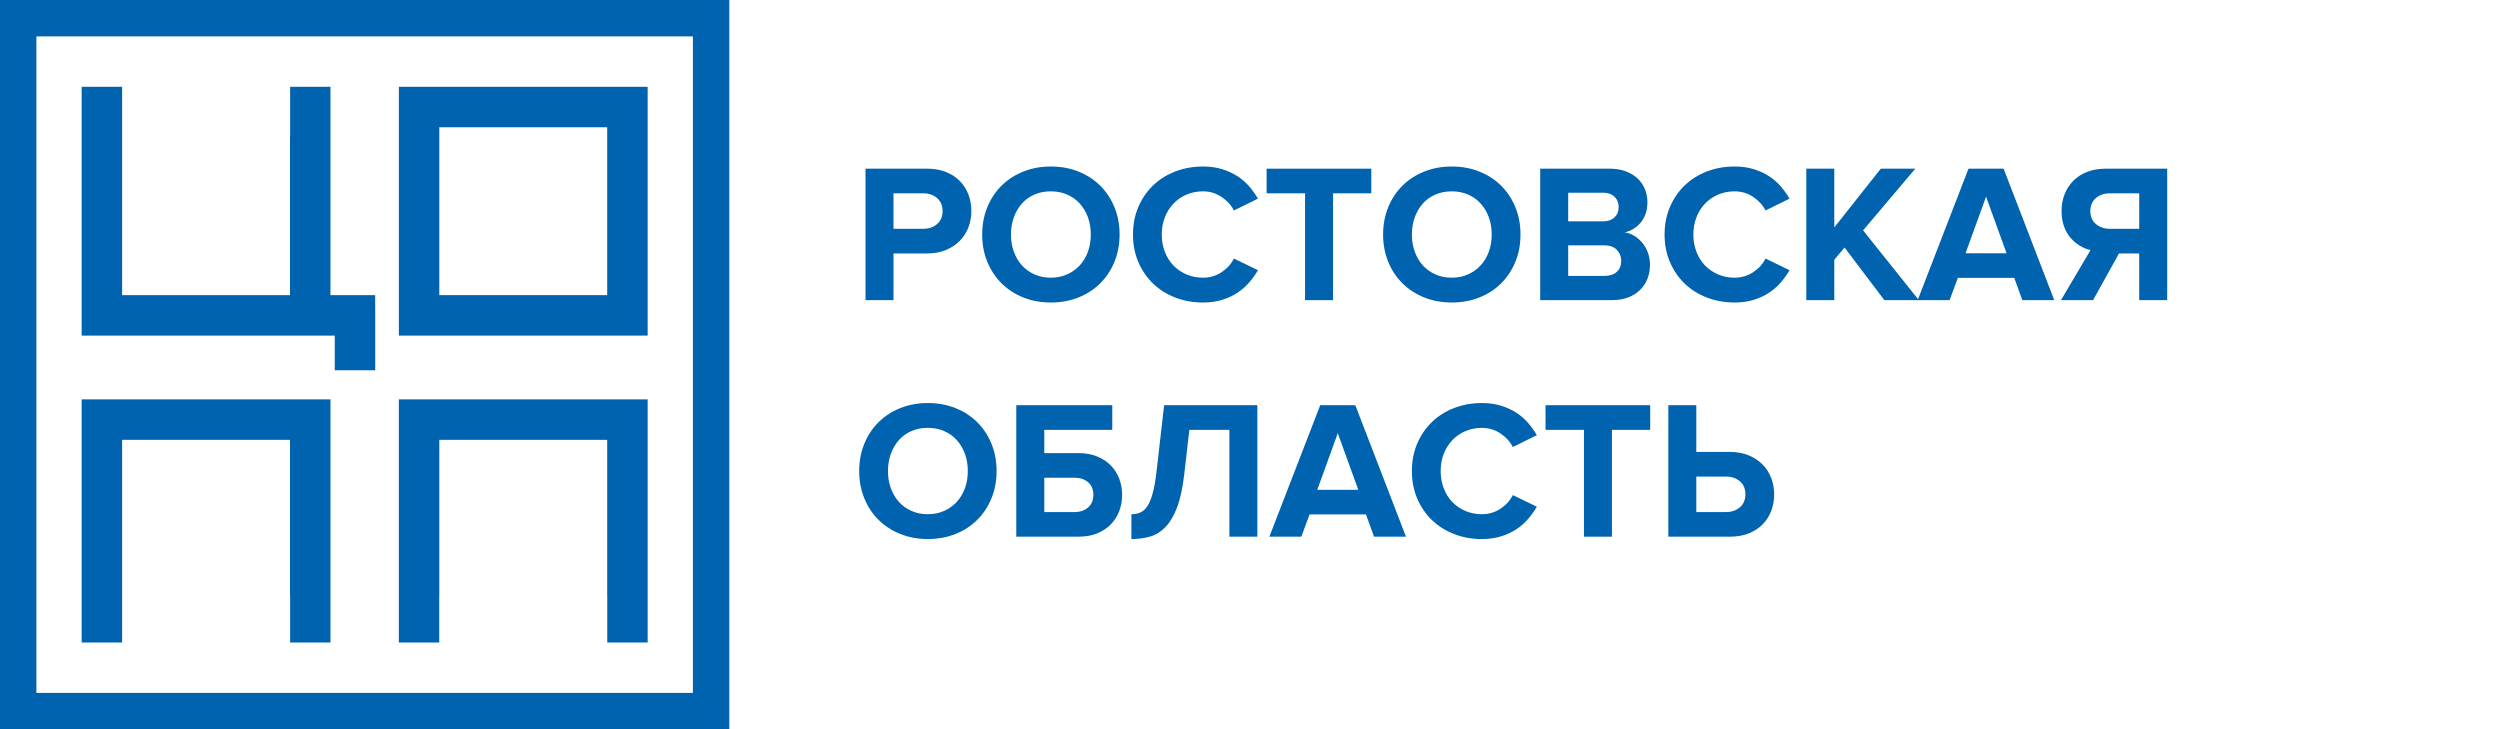 <?xml version="1.0" encoding="utf-8"?>
<!-- Generator: Adobe Illustrator 16.0.0, SVG Export Plug-In . SVG Version: 6.00 Build 0)  -->
<!DOCTYPE svg PUBLIC "-//W3C//DTD SVG 1.1//EN" "http://www.w3.org/Graphics/SVG/1.1/DTD/svg11.dtd">
<svg version="1.1" id="Слой_1" xmlns="http://www.w3.org/2000/svg" xmlns:xlink="http://www.w3.org/1999/xlink" x="0px" y="0px"
	 width="761px" height="222px" viewBox="39 39 761 222" enable-background="new 39 39 761 222" xml:space="preserve">
<g>
	<path fill="#0063AF" d="M50.081,249.919H249.92V50.081H50.081V249.919z M261,261H39V39h222V261z"/>
	<path fill="#0063AF" d="M172.726,128.843h51.105V77.738h-51.105V128.843z M236.149,141.161h-75.739V65.42h75.739V141.161
		L236.149,141.161z"/>
	<polygon fill="#0063AF" points="153.205,133.514 153.205,128.843 139.593,128.843 139.593,65.42 127.316,65.42 127.316,80.473 
		127.274,80.473 127.274,128.843 113.667,128.843 76.171,128.843 76.171,77.739 76.172,77.739 76.172,65.42 63.852,65.42 
		63.852,141.162 113.667,141.162 139.593,141.162 140.901,141.162 140.901,151.709 153.22,151.709 153.22,133.514 	"/>
	<polygon fill="#0063AF" points="63.852,234.579 76.171,234.579 76.171,223.991 76.17,223.991 76.17,172.887 127.275,172.887 
		127.275,220.139 127.317,220.139 127.317,234.579 139.593,234.579 139.593,160.568 63.852,160.568 	"/>
	<polygon fill="#0063AF" points="236.148,160.568 160.407,160.568 160.407,234.579 172.705,234.579 172.705,220.137 
		172.726,220.137 172.726,172.886 223.83,172.886 223.83,220.137 223.85,220.137 223.85,234.579 236.148,234.579 	"/>
</g>
<g>
	<path fill="#0063AF" d="M302.46,130.365V90.345h18.755c2.164,0,4.087,0.34,5.771,1.021c1.684,0.681,3.096,1.611,4.237,2.79
		c1.142,1.18,2.003,2.55,2.585,4.11c0.581,1.56,0.871,3.22,0.871,4.98c0,1.761-0.301,3.42-0.902,4.98
		c-0.601,1.56-1.474,2.92-2.617,4.08c-1.143,1.161-2.546,2.091-4.21,2.79c-1.665,0.7-3.579,1.05-5.744,1.05H310.98v14.22H302.46z
		 M320.039,108.645c1.681,0,3.08-0.48,4.2-1.44c1.119-0.96,1.681-2.28,1.681-3.96c0-1.68-0.562-3-1.681-3.96
		c-1.12-0.96-2.521-1.44-4.2-1.44h-9.06v10.8H320.039z"/>
	<path fill="#0063AF" d="M358.86,131.085c-3,0-5.78-0.51-8.34-1.53c-2.561-1.02-4.771-2.45-6.63-4.29
		c-1.86-1.839-3.312-4.029-4.352-6.57c-1.04-2.54-1.56-5.31-1.56-8.31s0.52-5.77,1.56-8.31s2.49-4.729,4.352-6.57
		c1.858-1.839,4.069-3.27,6.63-4.29c2.56-1.02,5.34-1.53,8.34-1.53c3.039,0,5.84,0.51,8.4,1.53c2.559,1.02,4.77,2.451,6.63,4.29
		c1.858,1.84,3.31,4.03,4.35,6.57c1.04,2.541,1.562,5.31,1.562,8.31s-0.521,5.771-1.562,8.31c-1.04,2.541-2.489,4.73-4.35,6.57
		c-1.86,1.84-4.071,3.27-6.63,4.29C364.698,130.575,361.899,131.085,358.86,131.085z M358.86,123.525c1.84,0,3.51-0.339,5.01-1.02
		c1.5-0.68,2.78-1.6,3.841-2.76c1.06-1.16,1.88-2.54,2.461-4.14c0.579-1.6,0.868-3.34,0.868-5.22c0-1.88-0.29-3.62-0.868-5.22
		c-0.581-1.599-1.401-2.989-2.461-4.17c-1.061-1.179-2.341-2.1-3.841-2.76c-1.5-0.66-3.17-0.99-5.01-0.99s-3.51,0.33-5.01,0.99
		c-1.5,0.66-2.771,1.581-3.812,2.76c-1.04,1.181-1.851,2.571-2.43,4.17c-0.58,1.601-0.87,3.34-0.87,5.22
		c0,1.88,0.29,3.621,0.87,5.22c0.579,1.6,1.39,2.98,2.43,4.14c1.04,1.161,2.312,2.081,3.812,2.76
		C355.35,123.186,357.02,123.525,358.86,123.525z"/>
	<path fill="#0063AF" d="M405.18,131.085c-3,0-5.8-0.501-8.399-1.5c-2.601-1-4.851-2.41-6.75-4.23s-3.399-4-4.5-6.54
		s-1.649-5.35-1.649-8.43c0-3.08,0.55-5.889,1.649-8.43c1.101-2.54,2.601-4.719,4.5-6.54c1.899-1.819,4.149-3.229,6.75-4.23
		c2.601-0.999,5.399-1.5,8.399-1.5c2.199,0,4.18,0.28,5.939,0.84c1.761,0.561,3.319,1.29,4.681,2.19c1.358,0.9,2.54,1.94,3.54,3.12
		c0.999,1.18,1.859,2.391,2.58,3.63l-7.32,3.6c-0.84-1.64-2.101-3.02-3.779-4.14c-1.681-1.12-3.562-1.68-5.641-1.68
		c-1.8,0-3.471,0.33-5.01,0.99c-1.54,0.66-2.871,1.581-3.99,2.76c-1.12,1.181-1.99,2.571-2.609,4.17
		c-0.621,1.601-0.931,3.34-0.931,5.22c0,1.88,0.31,3.63,0.931,5.25c0.619,1.62,1.489,3.01,2.609,4.17
		c1.119,1.161,2.45,2.07,3.99,2.73c1.539,0.66,3.21,0.99,5.01,0.99c2.079,0,3.96-0.549,5.641-1.65c1.68-1.1,2.939-2.49,3.779-4.17
		l7.32,3.54c-0.721,1.24-1.581,2.451-2.58,3.63c-1,1.181-2.182,2.23-3.54,3.15c-1.36,0.92-2.92,1.66-4.681,2.22
		C409.36,130.805,407.379,131.085,405.18,131.085z"/>
	<path fill="#0063AF" d="M436.26,130.365V97.845h-11.7v-7.5h31.86v7.5H444.78v32.521H436.26z"/>
	<path fill="#0063AF" d="M480.899,131.085c-3,0-5.78-0.51-8.34-1.53c-2.562-1.02-4.771-2.45-6.63-4.29
		c-1.86-1.839-3.312-4.029-4.352-6.57c-1.04-2.54-1.56-5.31-1.56-8.31s0.52-5.77,1.56-8.31s2.49-4.729,4.352-6.57
		c1.858-1.839,4.068-3.27,6.63-4.29c2.56-1.02,5.34-1.53,8.34-1.53c3.039,0,5.84,0.51,8.4,1.53c2.559,1.02,4.77,2.451,6.63,4.29
		c1.858,1.84,3.31,4.03,4.35,6.57c1.04,2.541,1.562,5.31,1.562,8.31s-0.521,5.771-1.562,8.31c-1.04,2.541-2.49,4.73-4.35,6.57
		c-1.86,1.84-4.071,3.27-6.63,4.29C486.739,130.575,483.938,131.085,480.899,131.085z M480.899,123.525c1.84,0,3.51-0.339,5.01-1.02
		c1.5-0.68,2.78-1.6,3.84-2.76c1.061-1.16,1.881-2.54,2.462-4.14c0.578-1.6,0.868-3.34,0.868-5.22c0-1.88-0.29-3.62-0.868-5.22
		c-0.581-1.599-1.401-2.989-2.462-4.17c-1.06-1.179-2.34-2.1-3.84-2.76c-1.5-0.66-3.17-0.99-5.01-0.99s-3.51,0.33-5.01,0.99
		c-1.5,0.66-2.771,1.581-3.812,2.76c-1.04,1.181-1.851,2.571-2.43,4.17c-0.58,1.601-0.87,3.34-0.87,5.22
		c0,1.88,0.29,3.621,0.87,5.22c0.579,1.6,1.39,2.98,2.43,4.14c1.04,1.161,2.312,2.081,3.812,2.76
		C477.389,123.186,479.059,123.525,480.899,123.525z"/>
	<path fill="#0063AF" d="M507.839,130.365V90.345h21.099c1.924,0,3.606,0.28,5.049,0.84c1.443,0.561,2.646,1.311,3.607,2.25
		c0.961,0.94,1.683,2.031,2.163,3.27c0.48,1.24,0.722,2.52,0.722,3.84c0,1.28-0.182,2.44-0.544,3.48
		c-0.363,1.041-0.866,1.95-1.512,2.73c-0.646,0.78-1.38,1.42-2.206,1.92s-1.724,0.85-2.69,1.05c1.088,0.161,2.095,0.531,3.021,1.11
		c0.927,0.58,1.74,1.3,2.445,2.16c0.705,0.861,1.259,1.86,1.661,3c0.403,1.14,0.604,2.331,0.604,3.57
		c0,1.521-0.251,2.931-0.752,4.23c-0.5,1.3-1.242,2.44-2.225,3.42c-0.981,0.98-2.193,1.75-3.637,2.31
		c-1.442,0.561-3.125,0.84-5.048,0.84H507.839z M527.038,106.365c1.439,0,2.58-0.399,3.421-1.2c0.84-0.799,1.26-1.839,1.26-3.12
		c0-1.28-0.42-2.33-1.26-3.15c-0.841-0.819-1.98-1.23-3.421-1.23h-10.68v8.7H527.038z M527.339,122.985c1.64,0,2.909-0.41,3.81-1.23
		c0.9-0.819,1.352-1.95,1.352-3.39c0-1.28-0.44-2.379-1.32-3.3c-0.88-0.92-2.16-1.38-3.84-1.38h-10.98v9.3H527.339z"/>
	<path fill="#0063AF" d="M566.997,131.085c-3,0-5.8-0.501-8.398-1.5c-2.602-1-4.852-2.41-6.75-4.23c-1.9-1.82-3.4-4-4.5-6.54
		c-1.102-2.54-1.65-5.35-1.65-8.43c0-3.08,0.55-5.889,1.65-8.43c1.1-2.54,2.6-4.719,4.5-6.54c1.898-1.819,4.148-3.229,6.75-4.23
		c2.6-0.999,5.398-1.5,8.398-1.5c2.199,0,4.181,0.28,5.94,0.84c1.76,0.561,3.319,1.29,4.68,2.19c1.359,0.9,2.54,1.94,3.54,3.12
		c0.999,1.18,1.86,2.391,2.58,3.63l-7.319,3.6c-0.841-1.64-2.101-3.02-3.779-4.14c-1.682-1.12-3.563-1.68-5.642-1.68
		c-1.8,0-3.471,0.33-5.01,0.99c-1.54,0.66-2.871,1.581-3.99,2.76c-1.119,1.181-1.989,2.571-2.608,4.17
		c-0.621,1.601-0.932,3.34-0.932,5.22c0,1.88,0.311,3.63,0.932,5.25c0.619,1.62,1.489,3.01,2.608,4.17
		c1.119,1.161,2.45,2.07,3.99,2.73c1.539,0.66,3.21,0.99,5.01,0.99c2.079,0,3.96-0.549,5.642-1.65c1.68-1.1,2.938-2.49,3.779-4.17
		l7.319,3.54c-0.72,1.24-1.581,2.451-2.58,3.63c-1,1.181-2.181,2.23-3.54,3.15s-2.92,1.66-4.68,2.22
		S569.198,131.085,566.997,131.085z"/>
	<path fill="#0063AF" d="M612.598,130.365l-12.12-16.021l-3.119,3.72v12.3h-8.521V90.345h8.521v17.88l14.159-17.88h10.5
		l-15.899,18.78l16.979,21.24H612.598z"/>
	<path fill="#0063AF" d="M654.597,130.365l-2.46-6.78h-17.159l-2.521,6.78h-9.72l15.479-40.021h10.681l15.42,40.021H654.597z
		 M643.557,98.865l-6.239,17.22h12.479L643.557,98.865z"/>
	<path fill="#0063AF" d="M666.357,130.365l9-15.24c-1.088-0.24-2.155-0.669-3.203-1.29c-1.047-0.62-1.993-1.419-2.839-2.4
		c-0.845-0.979-1.521-2.149-2.023-3.51c-0.504-1.359-0.755-2.919-0.755-4.68c0-1.839,0.311-3.549,0.931-5.13
		c0.62-1.58,1.51-2.949,2.67-4.11c1.16-1.16,2.569-2.06,4.229-2.7c1.659-0.639,3.529-0.96,5.61-0.96h18.72v40.02h-8.521v-14.22
		h-6.154l-7.888,14.22H666.357z M690.176,108.645v-10.8h-8.904c-1.714,0-3.138,0.48-4.271,1.44c-1.137,0.96-1.703,2.28-1.703,3.96
		c0,1.68,0.566,3,1.703,3.96c1.135,0.96,2.559,1.44,4.271,1.44H690.176z"/>
	<path fill="#0063AF" d="M321.42,203.085c-3,0-5.78-0.51-8.341-1.53c-2.561-1.02-4.771-2.449-6.63-4.289s-3.311-4.029-4.351-6.57
		c-1.04-2.538-1.561-5.311-1.561-8.311s0.521-5.77,1.561-8.31s2.49-4.729,4.351-6.569c1.859-1.84,4.069-3.271,6.63-4.291
		s5.341-1.529,8.341-1.529c3.039,0,5.84,0.51,8.399,1.529c2.56,1.021,4.771,2.451,6.63,4.291s3.311,4.029,4.351,6.569
		s1.561,5.31,1.561,8.31s-0.521,5.771-1.561,8.311c-1.04,2.541-2.49,4.73-4.351,6.57c-1.859,1.84-4.07,3.271-6.63,4.289
		C327.26,202.575,324.459,203.085,321.42,203.085z M321.42,195.525c1.84,0,3.51-0.34,5.01-1.021c1.5-0.68,2.78-1.601,3.84-2.761
		c1.06-1.159,1.88-2.54,2.461-4.141c0.579-1.6,0.869-3.34,0.869-5.221c0-1.879-0.29-3.619-0.869-5.22
		c-0.581-1.599-1.401-2.989-2.461-4.17c-1.06-1.179-2.34-2.101-3.84-2.761c-1.5-0.659-3.17-0.989-5.01-0.989
		c-1.841,0-3.511,0.33-5.011,0.989c-1.5,0.66-2.771,1.582-3.811,2.761c-1.04,1.181-1.852,2.571-2.43,4.17
		c-0.58,1.601-0.87,3.341-0.87,5.22c0,1.881,0.29,3.621,0.87,5.221c0.578,1.601,1.39,2.98,2.43,4.141s2.311,2.081,3.811,2.761
		C317.909,195.186,319.579,195.525,321.42,195.525z"/>
	<path fill="#0063AF" d="M377.579,162.346v7.5h-20.698v7.08h10.405c2.125,0,4.021,0.34,5.685,1.02
		c1.664,0.682,3.058,1.601,4.181,2.761s1.976,2.511,2.558,4.051c0.58,1.539,0.871,3.17,0.871,4.89c0,1.721-0.29,3.352-0.87,4.891
		c-0.582,1.541-1.434,2.891-2.556,4.051c-1.123,1.16-2.506,2.08-4.147,2.76c-1.643,0.68-3.546,1.021-5.71,1.021h-18.937v-40.021
		h29.219V162.346z M356.881,184.426v10.439h9.238c1.682,0,3.051-0.471,4.11-1.41s1.59-2.209,1.59-3.811
		c0-1.64-0.53-2.918-1.59-3.841c-1.061-0.919-2.43-1.379-4.11-1.379L356.881,184.426L356.881,184.426z"/>
	<path fill="#0063AF" d="M383.4,195.525c1,0,1.899-0.17,2.7-0.51c0.8-0.341,1.51-0.971,2.13-1.892c0.62-0.92,1.16-2.209,1.62-3.869
		s0.85-3.812,1.17-6.451l2.34-20.459h28.381v40.021h-8.521v-32.521h-12.181l-1.561,13.56c-0.479,4.162-1.21,7.521-2.189,10.08
		c-0.979,2.561-2.159,4.551-3.539,5.971c-1.381,1.42-2.94,2.381-4.681,2.881c-1.74,0.499-3.631,0.749-5.671,0.749L383.4,195.525
		L383.4,195.525z"/>
	<path fill="#0063AF" d="M457.259,202.365l-2.46-6.779H437.64l-2.521,6.779h-9.72l15.479-40.021h10.681l15.42,40.021H457.259z
		 M446.219,170.865l-6.239,17.221h12.479L446.219,170.865z"/>
	<path fill="#0063AF" d="M490.077,203.085c-3,0-5.8-0.5-8.398-1.499c-2.602-1-4.852-2.41-6.75-4.23c-1.9-1.819-3.4-4-4.5-6.539
		c-1.102-2.541-1.65-5.351-1.65-8.432c0-3.078,0.55-5.889,1.65-8.43c1.1-2.539,2.6-4.719,4.5-6.54
		c1.898-1.819,4.148-3.229,6.75-4.229c2.6-1,5.398-1.5,8.398-1.5c2.199,0,4.181,0.279,5.94,0.84c1.76,0.562,3.319,1.291,4.68,2.189
		c1.359,0.9,2.54,1.941,3.54,3.121c0.999,1.18,1.86,2.391,2.58,3.629l-7.32,3.602c-0.84-1.641-2.1-3.021-3.778-4.141
		c-1.682-1.119-3.563-1.681-5.642-1.681c-1.8,0-3.471,0.33-5.01,0.989c-1.54,0.66-2.871,1.582-3.99,2.761
		c-1.12,1.181-1.989,2.571-2.608,4.17c-0.621,1.601-0.932,3.341-0.932,5.22c0,1.881,0.311,3.631,0.932,5.25
		c0.619,1.621,1.488,3.012,2.608,4.17c1.119,1.161,2.45,2.07,3.99,2.73c1.539,0.66,3.21,0.99,5.01,0.99
		c2.079,0,3.96-0.549,5.642-1.65c1.68-1.1,2.938-2.49,3.778-4.17l7.32,3.54c-0.72,1.239-1.581,2.45-2.58,3.63
		c-1,1.182-2.181,2.23-3.54,3.15s-2.92,1.66-4.68,2.22S492.278,203.085,490.077,203.085z"/>
	<path fill="#0063AF" d="M521.157,202.365v-32.521h-11.7v-7.5h31.86v7.5h-11.641v32.521H521.157z"/>
	<path fill="#0063AF" d="M555.358,162.346v14.221h10.227c2.164,0,4.078,0.351,5.743,1.05c1.664,0.7,3.067,1.631,4.21,2.79
		c1.145,1.16,2.017,2.529,2.617,4.109c0.602,1.58,0.902,3.23,0.902,4.949c0,1.762-0.29,3.42-0.871,4.98
		c-0.582,1.561-1.443,2.931-2.585,4.108c-1.142,1.181-2.555,2.111-4.237,2.791c-1.685,0.681-3.606,1.021-5.771,1.021h-18.755
		v-40.021L555.358,162.346L555.358,162.346z M555.358,184.064v10.801h9.061c1.68,0,3.079-0.48,4.199-1.439
		c1.119-0.961,1.681-2.281,1.681-3.961s-0.562-3-1.681-3.959c-1.12-0.961-2.521-1.439-4.199-1.439h-9.061V184.064z"/>
</g>
</svg>
